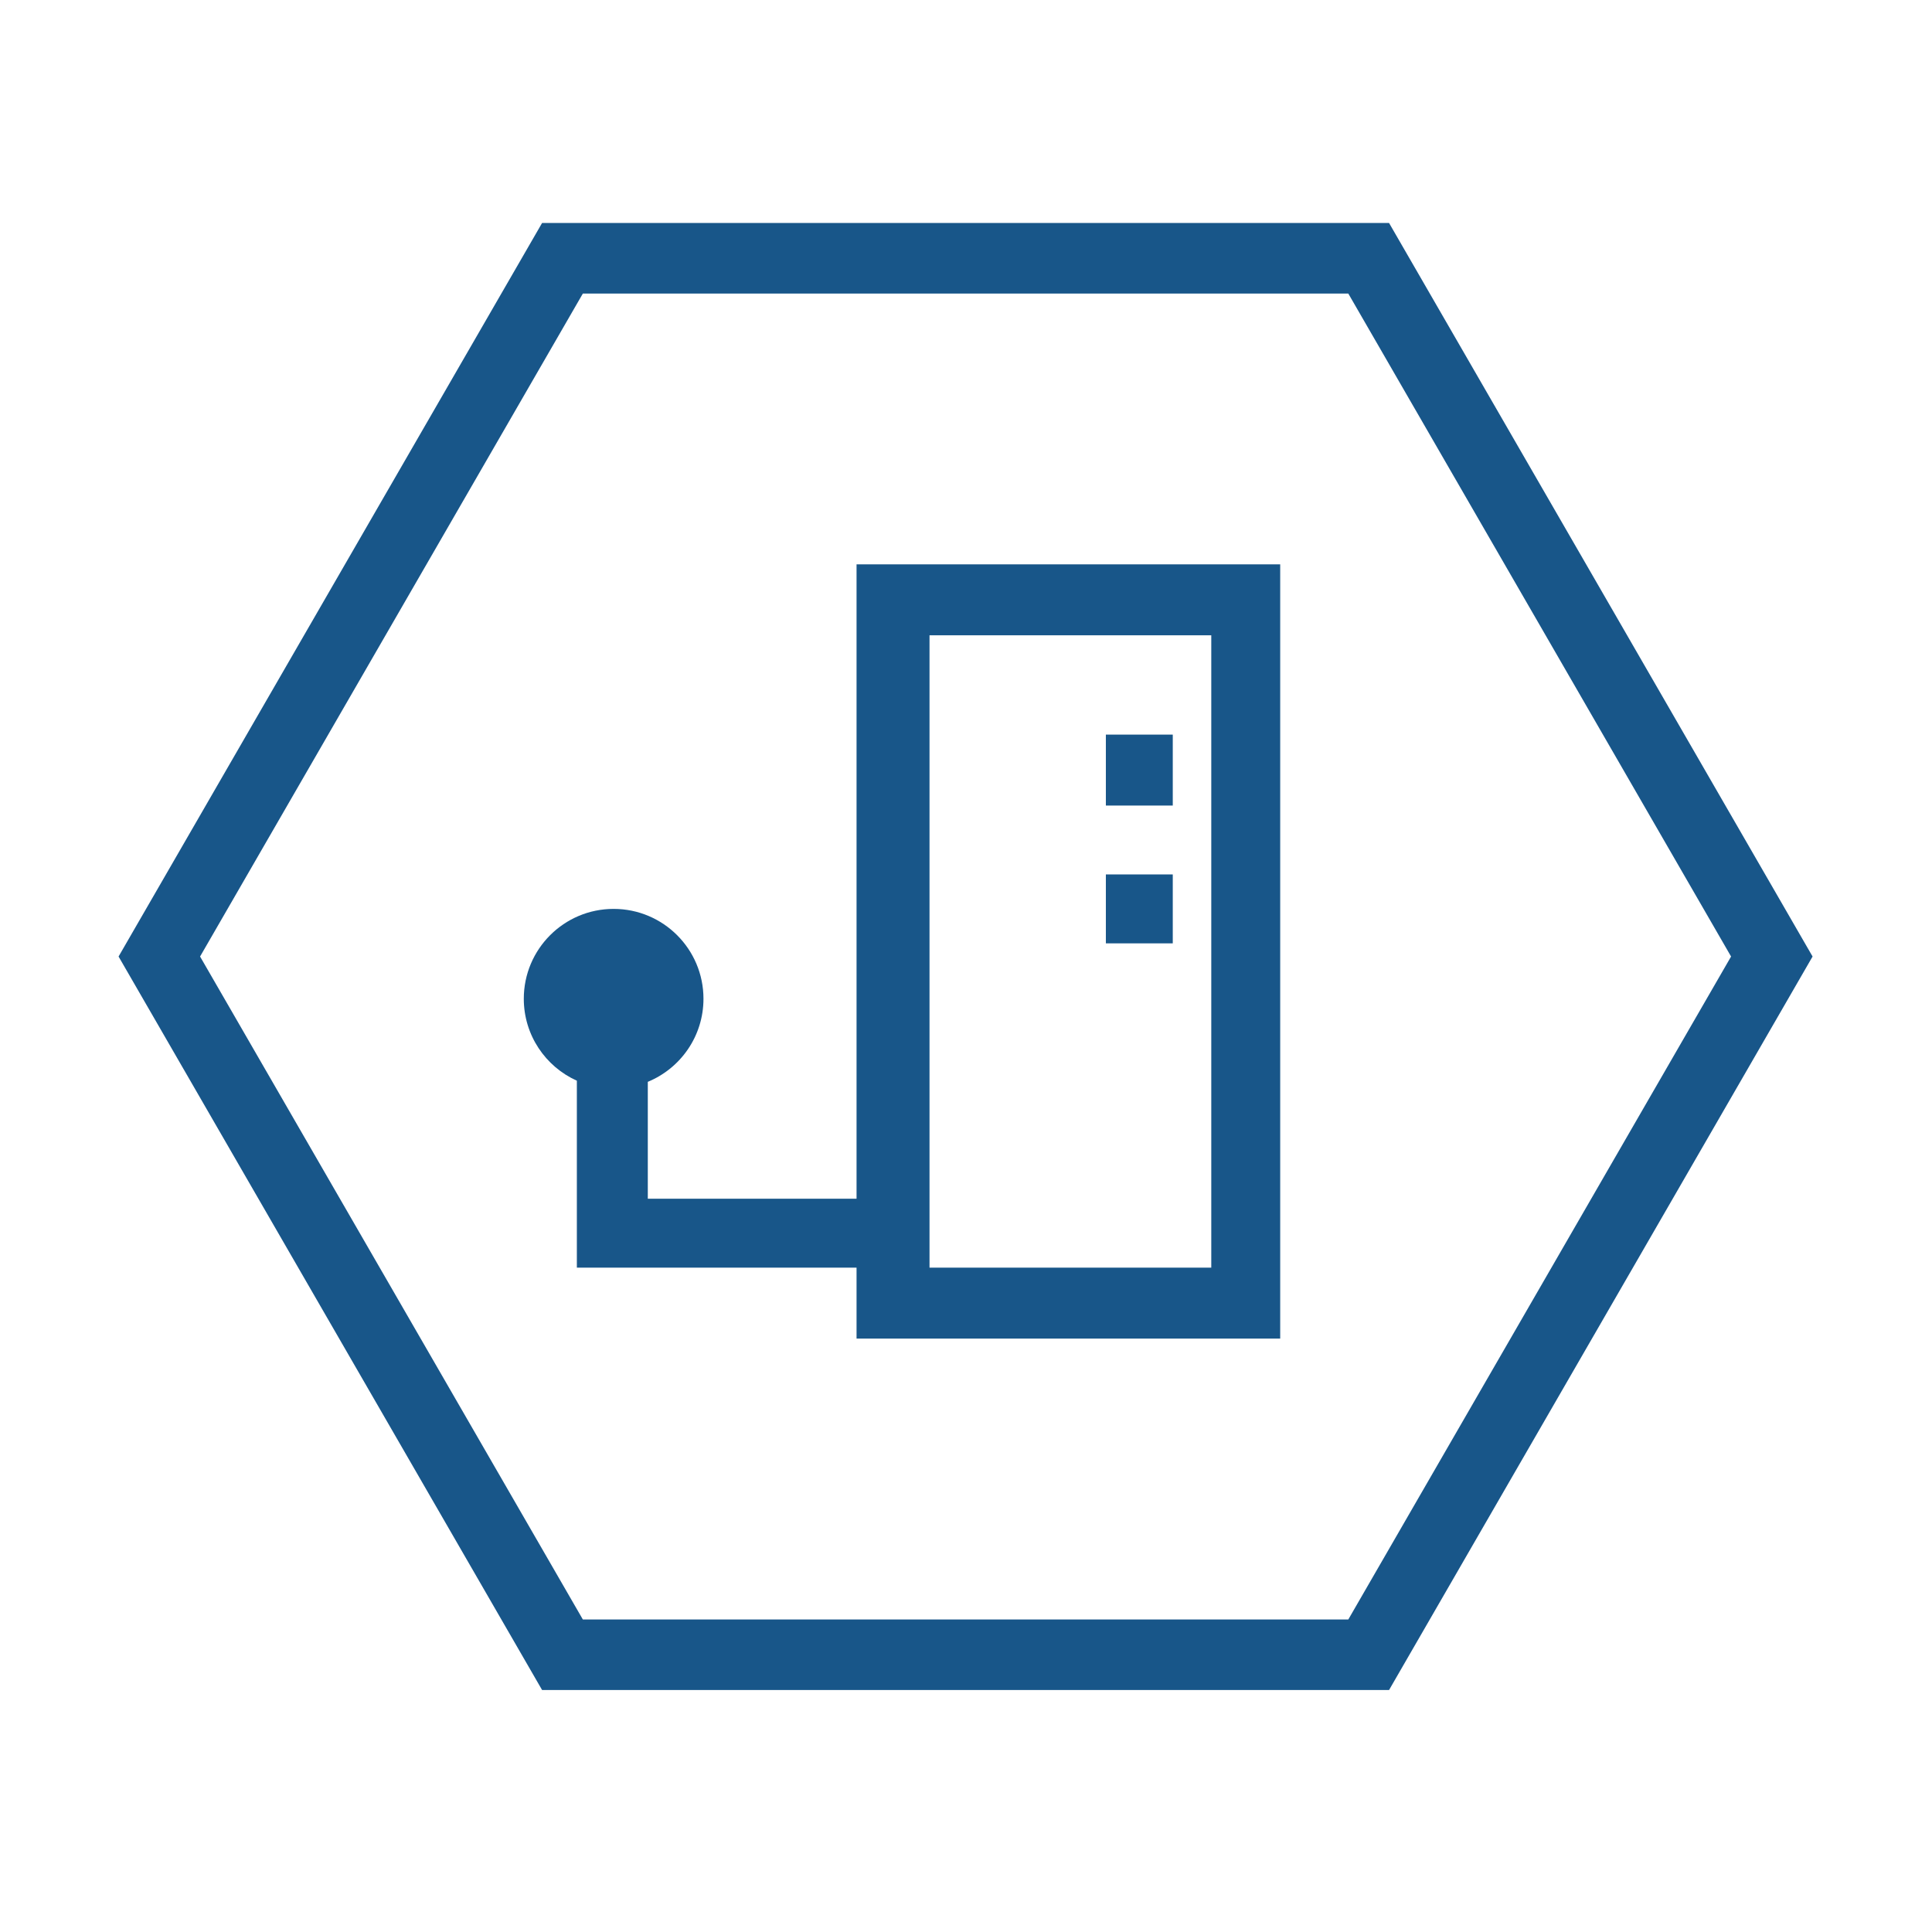 <svg width="43" height="43" viewBox="0 0 43 43" fill="none" xmlns="http://www.w3.org/2000/svg">
<path d="M30.916 4.963H12.065L2.639 21.289L12.065 37.614H30.916L40.342 21.289L30.916 4.963ZM30.009 36.044H12.972L4.453 21.289L12.972 6.534H30.009L38.528 21.289L30.009 36.044Z" fill="#185689"/>
<path d="M24.613 16.35H26.102V17.929H24.613V16.35ZM24.613 19.462H26.102V20.996H24.613V19.462Z" fill="#185689"/>
<path d="M19.064 12.56V26.68H14.418V24.078C15.145 23.779 15.657 23.064 15.657 22.229C15.657 21.125 14.762 20.229 13.657 20.229C12.553 20.229 11.658 21.125 11.658 22.229C11.658 23.041 12.143 23.741 12.839 24.053V28.214H19.064V29.793H28.493V12.56H19.064ZM26.959 28.214H20.688V14.139H26.959V28.214Z" fill="#185689"/>
</svg>
